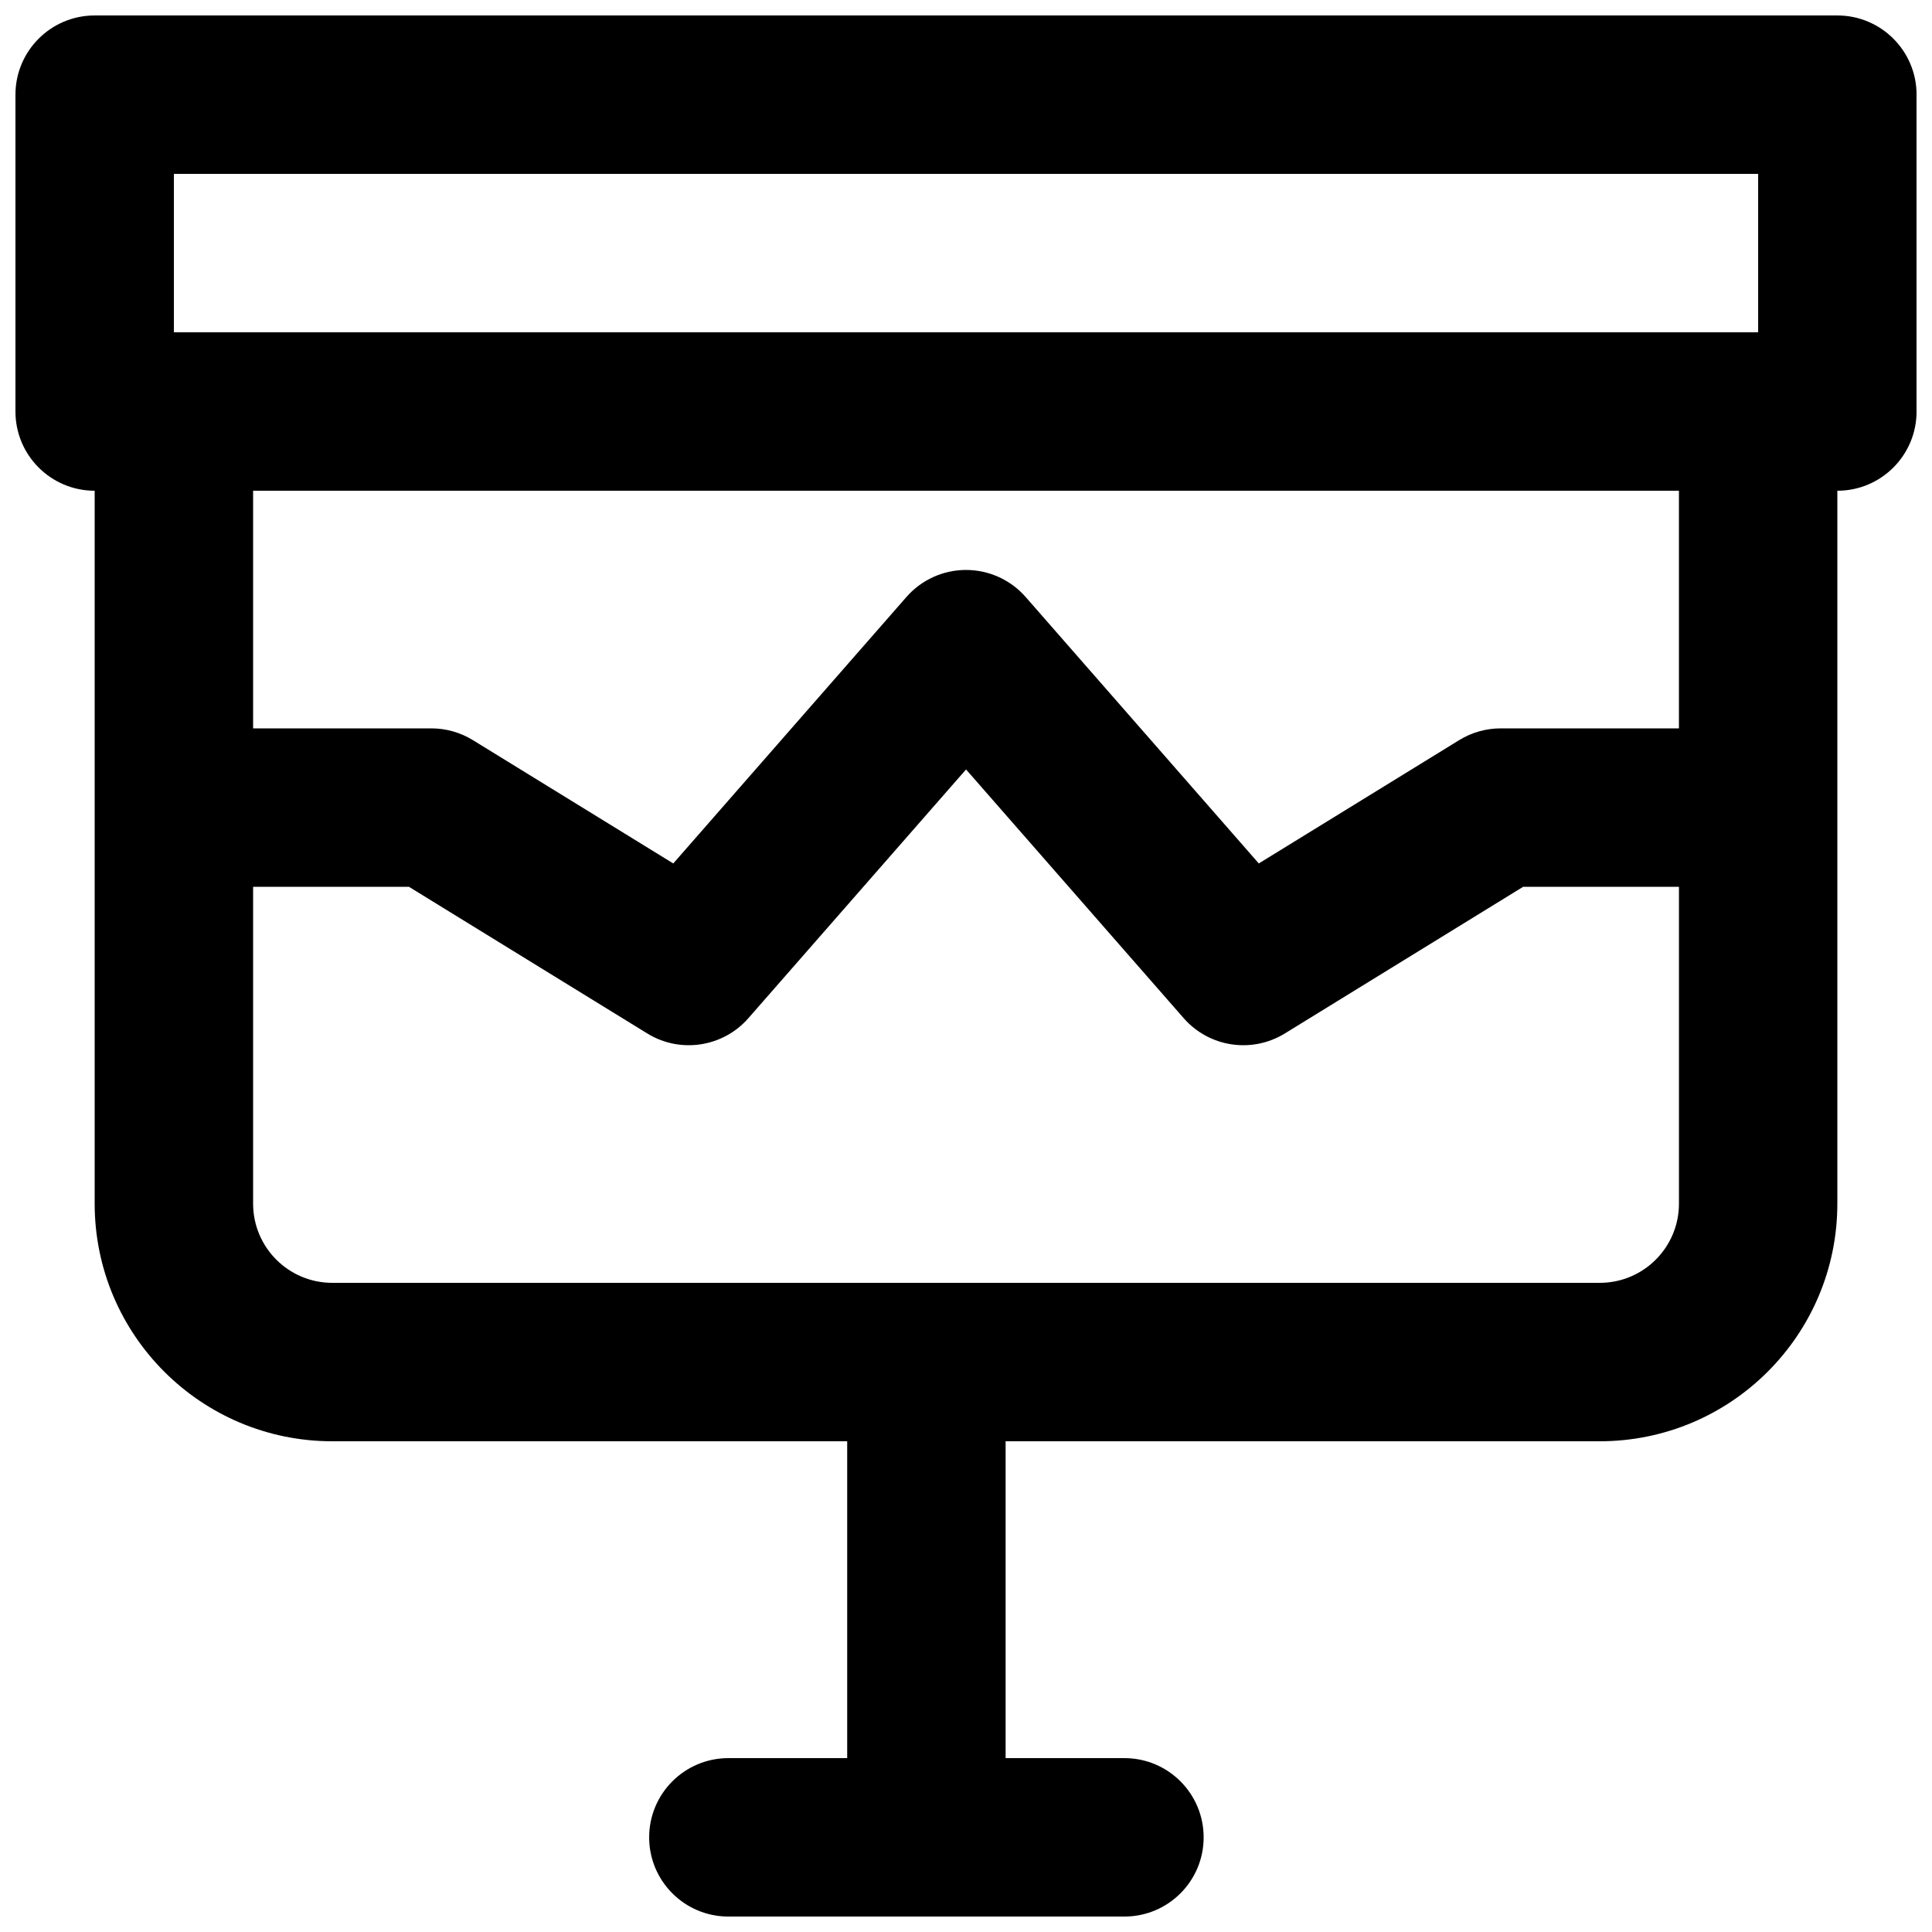 <?xml version="1.0" encoding="UTF-8"?>
<!-- Uploaded to: ICON Repo, www.svgrepo.com, Generator: ICON Repo Mixer Tools -->
<svg width="800px" height="800px" version="1.1" viewBox="144 144 512 512" xmlns="http://www.w3.org/2000/svg">
 <defs>
  <clipPath id="a">
   <path d="m148.09 148.09h503.81v503.81h-503.81z"/>
  </clipPath>
 </defs>
 <g clip-path="url(#a)">
  <path d="m651.91 169.09c0-11.594-9.398-20.992-20.992-20.992h-461.83c-11.594 0-20.992 9.398-20.992 20.992v83.969c0 11.594 9.398 20.992 20.992 20.992v188.93c0 34.781 28.195 62.973 62.977 62.973h136.45v83.969h-31.488c-11.594 0-20.992 9.398-20.992 20.992s9.398 20.992 20.992 20.992h104.96c11.594 0 20.992-9.398 20.992-20.992s-9.398-20.992-20.992-20.992h-31.488v-83.969h157.44c34.777 0 62.977-28.191 62.977-62.973v-188.93c11.594 0 20.992-9.398 20.992-20.992zm-41.984 62.977h-419.84v-41.984h419.84zm-398.85 104.96v-62.977h377.86v62.977h-47.234c-3.883 0-7.691 1.078-11 3.113l-53.109 32.684-61.785-70.613c-3.988-4.555-9.75-7.168-15.801-7.168-6.055 0-11.812 2.613-15.797 7.168l-61.789 70.613-53.109-32.684c-3.309-2.035-7.117-3.113-11-3.113zm0 41.984v83.969c0 11.594 9.398 20.988 20.992 20.988h335.88c11.594 0 20.992-9.395 20.992-20.988v-83.969h-41.293l-63.16 38.871c-8.727 5.367-20.055 3.652-26.801-4.059l-57.676-65.91-57.676 65.91c-6.746 7.711-18.074 9.426-26.797 4.059l-63.164-38.871z" fill-rule="evenodd"/>
 </g>
</svg>